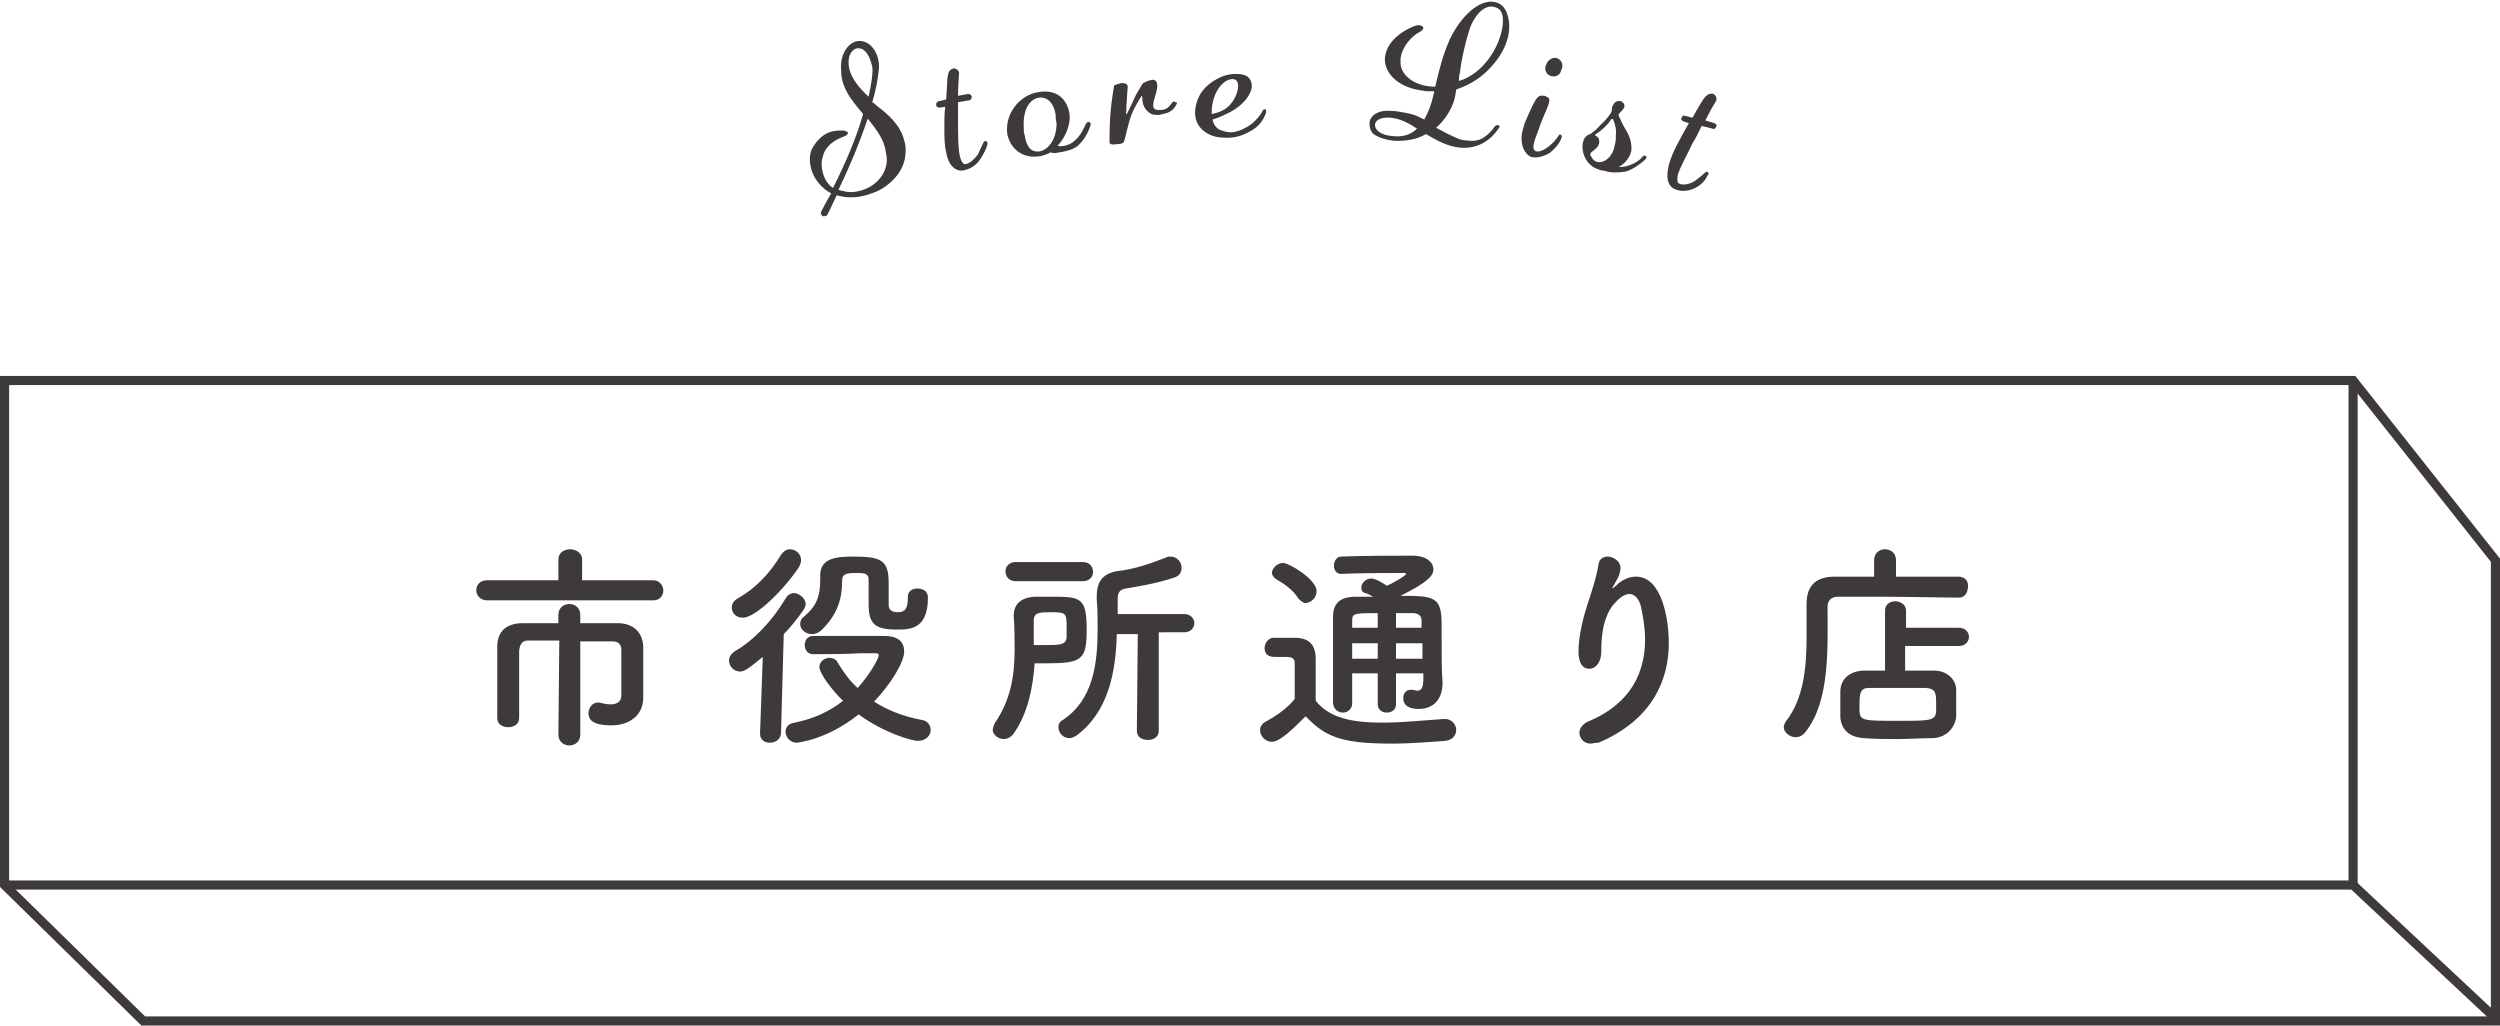 <?xml version="1.0" encoding="utf-8"?>
<!-- Generator: Adobe Illustrator 26.0.3, SVG Export Plug-In . SVG Version: 6.00 Build 0)  -->
<svg version="1.1" xmlns="http://www.w3.org/2000/svg" xmlns:xlink="http://www.w3.org/1999/xlink" x="0px" y="0px"
	 viewBox="0 0 274 112.4" style="enable-background:new 0 0 274 112.4;" xml:space="preserve">
<style type="text/css">
	.st0{fill:#3E3A39;}
	.st1{fill:none;stroke:#3E3A39;stroke-miterlimit:10;}
</style>
<g id="レイヤー_1">
	<g id="レイヤー_1_00000034065765877344810220000015712942148488397247_">
		<g>
			<path class="st0" d="M95.8,21.1c-0.3,0.1-0.6,0.2-0.9,0.3c-1.1,0.3-2.2,0.3-3.2,0c-0.5,1.1-0.9,1.9-1,2.1s-0.3,0.2-0.5,0.2
				c-0.2-0.1-0.3-0.3-0.2-0.5c0.1-0.2,0.5-1,1.1-2c-1.1-0.6-1.9-1.6-2.2-2.7c-0.2-0.8-0.2-1.6,0.1-2.2c0.6-1.1,1.4-1.7,2.2-1.9
				c0.5-0.1,0.9-0.1,1.2-0.1c0.5,0.1,0.6,0.2,0.5,0.4c-0.1,0.1-0.2,0.2-0.5,0.3c-0.8,0.3-1.9,0.9-2.2,2.1c-0.2,0.6-0.2,1.2,0,1.9
				c0.2,0.7,0.6,1.3,1.1,1.6c1.3-2.6,2.5-5.3,3.3-8.1c-0.9-1.1-2-2.3-2.3-3.8c-0.1-0.3-0.1-0.6-0.1-0.9C92,6.2,92.8,4.7,94,4.5
				c0.9-0.1,1.8,0.5,2.2,1.8c0.1,0.4,0.2,0.9,0.1,1.5c-0.1,0.9-0.3,2.1-0.7,3.4c0.2,0.1,0.3,0.2,0.5,0.4c1.2,0.9,2.6,2.1,3,3.8
				c0.2,0.6,0.2,1.2,0.1,1.8C99,18.8,97.6,20.4,95.8,21.1z M97,16.2C96.7,15,95.9,14,95.1,13c-0.9,2.7-2,5.3-3.2,7.8
				c0.1,0,0.2,0.1,0.4,0.1c0.6,0.2,1.3,0.2,2,0c1.5-0.4,2.8-1.6,2.9-3.3C97.2,17.2,97.1,16.7,97,16.2z M93.9,5.3
				c-0.7,0.2-1.1,1.1-0.8,2.3c0.2,0.9,1,2,2.1,3c0.3-1.4,0.5-2.6,0.4-3.3C95.2,5.6,94.5,5.2,93.9,5.3z"/>
			<path class="st0" d="M107.4,17.5c-0.4,0.6-1.1,1.1-2,1.2c-0.9,0-1.5-0.8-1.7-2c-0.2-0.8-0.2-1.8-0.2-2.8c0-0.7,0-1.5,0.1-2.2
				l-0.6,0.1c-0.2,0-0.4-0.1-0.4-0.3s0.1-0.4,0.3-0.4l0.8-0.2c0.1-1.3,0.1-2.4,0.2-2.7c0.1-0.5,0.3-0.6,0.6-0.7
				c0.3,0,0.7,0.2,0.6,0.7c0,0.3-0.1,1.2-0.1,2.3l1.1-0.2c0.2,0,0.4,0.1,0.4,0.3s-0.1,0.4-0.3,0.4l-1.2,0.2c0,0.7,0,1.4,0,2.1
				c0,1.4,0,2.9,0.2,3.8c0.1,0.5,0.3,0.8,0.5,0.9c0.6,0,1.2-0.7,1.5-1.1c0.2-0.5,0.5-1.1,0.6-1.3c0-0.1,0.2-0.2,0.3-0.1
				c0.1,0,0.2,0.2,0.1,0.4C108.1,16.3,107.8,16.9,107.4,17.5z"/>
			<path class="st0" d="M118.1,16c-0.5,0.4-1.3,0.6-2,0.7c-0.4,0.1-0.7,0.1-1,0c-0.2,0.2-0.7,0.3-1,0.4c-2.1,0.4-3.4-0.9-3.7-2.4
				c-0.3-2.3,1.4-4.3,3.4-4.6c2.2-0.4,3.2,1,3.4,2.3c0.2,1.2-0.4,2.6-1.3,3.6c0.6,0.1,1.4-0.1,1.9-0.6c0.7-0.6,1-1.4,1.2-1.8
				c0.1-0.2,0.3-0.3,0.4-0.2c0.1,0,0.2,0.2,0.1,0.4C119.3,14.4,118.9,15.3,118.1,16z M115.7,12.6c-0.2-1.4-1-2-1.8-1.9
				c-0.9,0.1-1.8,1.1-1.7,3.2c0,0.3,0,0.6,0.1,0.9c0.2,1.4,0.8,1.9,1.6,1.8c0.8-0.1,1.9-1.1,1.9-3.1
				C115.7,13.1,115.7,12.8,115.7,12.6z"/>
			<path class="st0" d="M128.9,11.5c-0.2,0.4-0.6,0.8-1.1,0.9c-0.2,0.1-0.5,0.1-0.7,0.2c-0.3,0-0.7,0-0.9-0.1c-0.6-0.3-1-0.9-1-1.7
				c0-0.4-0.1-0.3-0.2-0.1s-0.6,0.9-1,1.9c-0.4,1.1-0.7,2.7-0.8,2.9c-0.1,0.2-0.3,0.3-0.8,0.3c-0.5,0.1-0.8,0-0.8-0.2s0-1.9,0.1-3.1
				c0.1-1.4,0.4-3,0.4-3.1c0.1-0.1,0.4-0.2,0.8-0.3c0.4,0,0.7,0.1,0.7,0.4c0,0.2-0.1,1.1-0.1,1.6c-0.1,0.5,0,1.1-0.1,1.3
				c0,0.1,0.1,0.1,0.1,0.1c0-0.1,0.1-0.1,0.1-0.2c0.1-0.2,0.6-1.2,0.9-1.9c0.4-0.7,0.7-1.2,0.8-1.3c0.2-0.1,1-0.5,1.3-0.3
				c0.4,0.3,0.2,1,0.1,1.4s-0.5,1.4-0.2,1.7c0.2,0.2,0.6,0.2,1.1,0.1c0.4-0.1,0.7-0.5,0.9-0.8c0.1-0.1,0.3-0.1,0.3,0
				C129.1,11.2,129,11.4,128.9,11.5z"/>
			<path class="st0" d="M136.8,14.5c-0.7,0.4-1.5,0.6-2.3,0.6s-1.6-0.1-2.2-0.5c-1.2-0.7-1.4-1.8-1.3-2.6c0.2-1.7,1.2-2.7,2.3-3.3
				c0.5-0.3,1.3-0.6,2.1-0.6c0.7,0,1.3,0.1,1.6,0.6c0.1,0.2,0.2,0.4,0.2,0.7c0,0.9-0.9,2.1-2.4,2.9c-0.8,0.4-1.5,0.7-1.9,0.8
				c0.1,0.7,0.6,1.1,1,1.2c0.3,0.1,0.6,0.2,1,0.2c0.5,0,1.1-0.2,1.8-0.6c0.9-0.5,1.6-1.5,1.7-1.8c0.1-0.1,0.2-0.2,0.3-0.1
				c0.1,0.1,0.1,0.3,0,0.5C138.5,13,138.1,13.9,136.8,14.5z M132.9,11.3c-0.1,0.5-0.1,0.9-0.1,1.2c0.5-0.1,1.3-0.3,1.9-0.9
				c0.6-0.6,1-1.5,1-2.2c0-0.3-0.1-0.6-0.4-0.7C134.5,8.5,133.3,9.4,132.9,11.3z"/>
			<path class="st0" d="M164.3,14c-0.4,0.6-1.6,2.3-4.1,2.2c-1.5-0.1-2.7-0.8-3.9-1.5c-0.4,0.2-0.8,0.4-1.2,0.5
				c-0.8,0.2-1.7,0.3-2.5,0.2s-1.4-0.3-1.9-0.6s-0.6-0.8-0.6-1.3c0-0.4,0.3-0.9,0.8-1.1c0.5-0.3,1.3-0.3,2.2-0.2
				c0.6,0.1,1.3,0.2,1.9,0.4c0.3,0.1,0.7,0.3,1.1,0.5c0.1-0.2,0.2-0.4,0.3-0.6c0.4-0.8,0.6-1.6,0.8-2.5c-0.2,0-0.5,0-0.8,0
				c-0.2,0-0.5-0.1-0.7-0.1c-2.7-0.4-4.1-2.1-3.9-3.7c0.3-2.1,2.7-3.2,3.4-3.4c0.3-0.1,0.6,0,0.7,0.1c0.2,0.1,0.1,0.4-0.3,0.6
				c-0.8,0.4-1.9,1.5-2.1,2.9c0,0.2,0,0.4,0,0.6c0.1,1.3,1.6,2.5,3.8,2.5c0.4-1.7,0.8-3.4,1.6-5.2c1.4-2.9,3.6-4.6,5.2-4
				c0.9,0.3,1.4,1.5,1.3,3c-0.1,1.1-0.6,2.4-1.6,3.6c-1.3,1.6-2.7,2.4-4.2,2.9c-0.1,0.9-0.3,1.5-0.5,1.9c-0.3,0.7-0.9,1.6-1.7,2.3
				c0.9,0.5,1.7,0.9,2.2,1.1c0.4,0.2,0.8,0.3,1.3,0.3c0.5,0.1,1.1,0,1.5-0.2c0.7-0.4,1.1-0.9,1.4-1.3c0.2-0.3,0.5-0.2,0.6,0
				C164.4,13.7,164.4,13.8,164.3,14z M153,13c-1.2-0.3-2.3,0-2.3,0.7c0,0.6,0.7,1.1,1.8,1.2c0.8,0.1,1.9,0.1,2.8-0.8
				C154.7,13.7,153.9,13.2,153,13z M161.1,3.1c-0.4,1.2-0.9,3.2-1.1,4.9c-0.1,0.3-0.1,0.6-0.1,0.9c0.1-0.1,0.3-0.1,0.5-0.2
				c2.6-1.1,4.1-4,4.3-6c0.1-1-0.1-1.7-0.8-1.9C162.5,0.3,161.4,2.2,161.1,3.1z"/>
			<path class="st0" d="M169.8,16.8c-0.4,0.2-1.2,0.6-2,0.4c-0.7-0.3-1.2-1.3-1-2.6c0.1-0.4,0.2-0.7,0.3-1.1
				c0.6-1.4,1.1-2.5,1.4-2.8c0.3-0.3,0.5-0.2,0.8-0.2c0.2,0.1,0.5,0.2,0.5,0.4c0.1,0.4-0.6,1.7-1,2.8c-0.2,0.7-0.6,1.5-0.7,2.1
				c-0.1,0.3,0,0.6,0.1,0.7c0.4,0.3,1.1-0.1,1.6-0.5s0.8-0.8,1-1.1c0.1-0.2,0.2-0.2,0.3-0.1c0.1,0.1,0.1,0.2,0,0.4
				C170.9,15.8,170.3,16.4,169.8,16.8z M169.9,8.3c-0.5-0.2-0.7-0.8-0.4-1.3c0.2-0.5,0.8-0.8,1.2-0.6c0.5,0.2,0.7,0.8,0.4,1.3
				C171,8.3,170.4,8.5,169.9,8.3z"/>
			<path class="st0" d="M178.2,18.8c-0.6,0.1-1.7,0.2-2.4-0.1c-0.2,0-0.3,0-0.5-0.1c-1.8-0.5-2.2-2.6-1.6-3.5
				c0.2-0.2,0.4-0.4,0.6-0.4c0.4-0.3,0.8-0.6,1.1-1c0.6-0.5,1.1-1.2,1.2-1.4c0.1-0.2,0-0.5,0.2-0.8c0.2-0.4,0.6-0.5,0.9-0.4
				c0.3,0.2,0.4,0.4,0.3,0.7c-0.1,0.2-0.4,0.5-0.5,0.6s-0.1,0.2-0.1,0.3c0.1,0.1,0.3,0.7,0.6,1.2s0.9,1.4,0.8,2.6
				c-0.1,0.6-0.6,1.4-1.4,1.8c0.2,0,0.6,0,0.9-0.1c0.8-0.2,1.5-0.7,1.7-1s0.7-0.1,0.3,0.3C179.9,17.9,178.9,18.6,178.2,18.8z
				 M176.8,13.1c-0.1-0.1-0.2-0.1-0.3,0.1c-0.4,0.6-1.1,1.2-1.6,1.5c-0.1,0.1-0.1,0.1,0,0.2c0.3,0.1,0.5,0.5,0.3,1
				c-0.2,0.4-0.7,0.7-0.8,0.8s-0.1,0.2-0.1,0.3c0.1,0.1,0.2,0.5,0.6,0.7c0.8,0.3,1.5-0.4,1.7-0.8c0.2-0.2,0.3-0.6,0.4-1.1
				c0.1-0.3,0.1-0.7,0.1-1C177.2,14.1,176.9,13.3,176.8,13.1z"/>
			<path class="st0" d="M185.8,20.6c-0.6,0.3-1.5,0.5-2.3,0.1s-0.9-1.4-0.6-2.6c0.2-0.8,0.6-1.7,1.1-2.6c0.3-0.6,0.7-1.3,1.1-2
				l-0.6-0.2c-0.2-0.1-0.3-0.2-0.2-0.4s0.2-0.3,0.4-0.2l0.8,0.2c0.6-1.1,1.2-2.1,1.4-2.3c0.3-0.3,0.6-0.4,0.9-0.3
				c0.2,0.1,0.5,0.5,0.2,0.9c-0.2,0.3-0.6,1-1.1,2l1,0.3c0.2,0.1,0.3,0.2,0.2,0.4s-0.3,0.3-0.4,0.2l-1.2-0.3c-0.3,0.6-0.6,1.3-1,1.9
				c-0.6,1.3-1.3,2.5-1.6,3.4c-0.1,0.5-0.1,0.9,0.1,1c0.5,0.3,1.4,0,1.8-0.3c0.4-0.3,0.9-0.7,1.1-0.9c0.1-0.1,0.2-0.1,0.3,0
				s0.1,0.2-0.1,0.4C186.9,19.8,186.4,20.3,185.8,20.6z"/>
		</g>
		<g>
			<polygon class="st1" points="0.5,41.7 257.9,41.7 273.5,61.4 273.5,111.9 15.7,111.9 0.5,97 			"/>
			<line class="st1" x1="257.9" y1="42.1" x2="257.9" y2="96.9"/>
		</g>
		<polyline class="st1" points="0.5,97 257.9,97 273.5,111.6 		"/>
	</g>
	<g id="画像">
	</g>
</g>
<g id="テキスト_00000168824622151826067740000012066142055263054761_">
	<g>
		<path class="st0" d="M62.4,65.8l-9,0c-0.8,0-1.2-0.6-1.2-1.1c0-0.6,0.4-1.1,1.2-1.1l7.8,0l0-2.3c0-0.7,0.6-1.1,1.3-1.1
			c0.6,0,1.3,0.4,1.3,1.1l0,2.3l7.8,0c0.7,0,1.1,0.6,1.1,1.1c0,0.6-0.4,1.1-1.1,1.1L62.4,65.8z M61.3,70.2c-1.4,0-2.6,0-3.4,0
			c-0.6,0-0.9,0.3-1,1.1c0,0.9,0,2.2,0,3.5c0,1.3,0,2.8,0,3.9v0c0,0.7-0.6,1-1.2,1c-0.6,0-1.2-0.3-1.2-1c0-0.5,0-0.9,0-1.4
			c0-2.1,0-4.6,0-6.4c0-1.7,1-2.6,2.8-2.6c0.9,0,2.3,0,3.9,0v-0.9c0-0.8,0.6-1.2,1.2-1.2c0.6,0,1.2,0.4,1.2,1.2v0.9
			c1.6,0,3.1,0,4.1,0c1.6,0,2.7,0.9,2.8,2.5c0,0.8,0,1.6,0,2.3c0,0.7,0,1.3,0,1.5c0,0.4,0,0.9,0,1.8c0,0,0,0,0,0.1
			c0,1.7-1.3,3-3.5,3c-1.2,0-2.5-0.2-2.5-1.3c0-0.6,0.4-1.2,1-1.2c0.1,0,0.1,0,0.2,0c0.4,0.1,0.8,0.2,1.2,0.2c0.6,0,1.2-0.2,1.2-1
			c0,0,0-3.5,0-5c0-0.5-0.3-0.9-0.9-0.9c-0.8,0-2.2,0-3.6,0v10.2c0,0.8-0.6,1.2-1.2,1.2c-0.6,0-1.2-0.4-1.2-1.2L61.3,70.2z"/>
		<path class="st0" d="M83.6,72c-1.6,1.3-2,1.6-2.5,1.6c-0.7,0-1.2-0.6-1.2-1.2c0-0.4,0.2-0.7,0.6-1c2.1-1.2,4.1-3.3,5.6-5.8
			c0.2-0.4,0.6-0.6,0.9-0.6c0.6,0,1.3,0.6,1.3,1.2c0,0.2-0.1,0.4-0.2,0.6c-0.7,1-1.4,1.9-2.2,2.7l-0.3,10.8c0,0.7-0.6,1.1-1.2,1.1
			c-0.6,0-1.1-0.3-1.1-1c0,0,0,0,0,0L83.6,72z M81.4,67.7c-0.7,0-1.2-0.5-1.2-1.1c0-0.4,0.2-0.8,0.8-1.1c1.9-1.1,3.4-2.7,4.6-4.7
			c0.3-0.4,0.6-0.6,1-0.6c0.6,0,1.2,0.5,1.2,1.2c0,0.2-0.1,0.5-0.2,0.7C86.1,64.4,82.9,67.7,81.4,67.7z M89.1,71.7
			c-0.6,0-0.9-0.5-0.9-1c0-0.5,0.3-1,0.9-1c1,0,2.4,0,3.8,0s2.9,0,4,0c1.7,0,2.2,0.8,2.2,1.7c0,1.2-1.5,3.6-3.3,5.5
			c1.4,0.9,3.1,1.6,5.2,2c0.7,0.1,1,0.6,1,1.1c0,0.6-0.5,1.2-1.4,1.2c-0.6,0-3.6-0.8-6.5-2.9c-3.5,2.8-6.7,3.1-6.8,3.1
			c-0.7,0-1.2-0.6-1.2-1.2c0-0.5,0.3-0.9,1-1c2-0.4,3.8-1.2,5.3-2.4c-1.1-1-2.6-3-2.6-3.7c0-0.6,0.6-1,1.1-1c0.3,0,0.7,0.1,0.9,0.5
			c0.6,1,1.3,2,2.2,2.8c1.1-1.2,2.3-3.1,2.3-3.6c0-0.2-0.2-0.2-0.4-0.2c-0.5,0-1.1,0-1.7,0C92.6,71.7,90.5,71.7,89.1,71.7L89.1,71.7
			z M99.5,65.4c0-0.6,0.5-0.9,1-0.9c0.2,0,1.2,0,1.2,1c0,3.5-2,3.5-3.4,3.5c-2.4,0-3.1-0.6-3.1-2.8c0-0.9,0-1.9,0-2.7
			c0-0.7-0.6-0.7-1.4-0.7c-1,0-1.5,0.1-1.5,0.8c0,2.2-0.6,3.8-2.2,5.4c-0.3,0.3-0.7,0.5-1.1,0.5c-0.7,0-1.3-0.5-1.3-1.1
			c0-0.3,0.1-0.6,0.4-0.8c1.3-1.1,1.8-2.1,1.8-4.1c0-0.1,0-0.3,0-0.5c0,0,0,0,0,0c0-1.9,2-2,3.6-2c3.1,0,3.9,0.4,3.9,2.9
			c0,0.8,0,1.4,0,2.1c0,0.1,0,0.2,0,0.3c0,0.4,0.2,0.8,1,0.8c0.8,0,1.1-0.4,1.1-1.6C99.5,65.5,99.5,65.4,99.5,65.4L99.5,65.4z"/>
		<path class="st0" d="M111.1,80.4c-0.3,0.4-0.7,0.6-1.1,0.6c-0.6,0-1.2-0.5-1.2-1c0-0.2,0.1-0.4,0.2-0.7c1.8-2.6,2.2-5.3,2.2-8.1
			c0-1.2,0-2.5-0.1-3.7c0,0,0,0,0,0c0-1.1,0.6-2,2.3-2.1c0.6,0,1.1,0,1.7,0c3.3,0,4,0,4,3.6c0,3.3-0.5,3.7-4.4,3.7
			c-0.5,0-0.9,0-1.3,0C113.2,75.3,112.7,78.1,111.1,80.4z M111.3,63.7c-0.7,0-1.1-0.5-1.1-1.1c0-0.5,0.4-1,1.1-1h7.4
			c0.7,0,1.1,0.5,1.1,1.1c0,0.5-0.4,1-1.1,1H111.3z M114.5,70.7c1.6,0,2.3,0,2.4-0.8c0-0.4,0-0.8,0-1.3c0-1.4-0.1-1.5-1.7-1.5
			c-1.2,0-1.9,0-1.9,0.9c0,0.9,0,1.8,0,2.7C113.8,70.7,114.2,70.7,114.5,70.7z M124.7,69.5h-2.3c-0.1,4.1-0.9,8.5-4.4,11.1
			c-0.3,0.2-0.6,0.3-0.8,0.3c-0.7,0-1.2-0.6-1.2-1.2c0-0.3,0.1-0.6,0.5-0.8c3.3-2.2,3.8-6.1,3.8-10c0-1.1,0-2.2-0.1-3.2
			c0-0.1,0-0.2,0-0.3c0-1.6,0.6-2.5,2.2-2.8c1.9-0.2,3.6-0.8,5.4-1.5c0.2-0.1,0.3-0.1,0.5-0.1c0.7,0,1.2,0.6,1.2,1.2
			c0,0.5-0.2,0.9-0.8,1.1c-1.8,0.6-3.5,0.9-5.3,1.2c-0.7,0.1-0.9,0.5-0.9,1.1c0,0,0,0.1,0,0.1c0,0.5,0,1,0,1.6l7.3,0
			c0.7,0,1.1,0.5,1.1,1c0,0.5-0.4,1-1.1,1H127l0,10.8c0,0.7-0.6,1-1.2,1c-0.6,0-1.2-0.3-1.2-1L124.7,69.5z"/>
		<path class="st0" d="M139.4,81.3c-0.7,0-1.3-0.6-1.3-1.3c0-0.3,0.2-0.7,0.6-0.9c1.3-0.7,2.4-1.5,3.2-2.5c0-1.1,0-2,0-2.9
			c0-0.3,0-0.6,0-1c0-0.6-0.3-0.7-1.1-0.7c-0.3,0-0.6,0-0.9,0c-0.5,0-1.3,0-1.3-1c0-0.5,0.4-1.1,1-1.1c0.9,0,1.5,0,2.3,0
			c1.5,0,2.3,0.7,2.3,2.3c0,1.4,0,3,0,4.6c1.5,1.9,4,2.4,7.3,2.4c2.4,0,5-0.3,6.8-0.4c0,0,0.1,0,0.1,0c0.7,0,1.2,0.6,1.2,1.2
			c0,0.6-0.4,1.1-1.2,1.2c-1.5,0.1-3.7,0.3-5.9,0.3c-5.6,0-7.3-0.8-9.4-3C141.8,79.8,140.3,81.3,139.4,81.3z M142.3,65.6
			c-0.6-1-1.7-1.7-2.4-2.1c-0.3-0.2-0.5-0.5-0.5-0.7c0-0.5,0.6-1.1,1.2-1.1c0.7,0,3.7,1.8,3.7,3.1c0,0.7-0.6,1.3-1.3,1.3
			C142.9,66.1,142.6,65.9,142.3,65.6z M155.9,73.8H153v3.4c0,0.6-0.5,0.9-1,0.9c-0.5,0-1-0.3-1-0.9v-3.4h-2.8c0,1.1,0,2.2,0,3.3v0
			c0,0.6-0.5,1-1,1c-0.5,0-1-0.3-1.1-1c0-1.4,0-2.8,0-4.2c0-1.8,0-3.6,0-5.3c0-1.5,0.8-2.2,2.5-2.2c0.6,0,1.3,0,1.9,0
			c-0.4-0.2-0.7-0.4-0.9-0.4c-0.3-0.1-0.4-0.3-0.4-0.6c0-0.5,0.5-1,1.1-1c0.5,0,1.6,0.7,1.7,0.8c0.5-0.2,2.1-1.1,2.1-1.3
			c0-0.1-0.1-0.1-0.2-0.1c-1.7,0-5,0-6.9,0.1c0,0,0,0,0,0c-0.6,0-0.8-0.5-0.8-0.9c0-0.5,0.3-1,0.8-1c2.5-0.1,5.5-0.1,7.8-0.1
			c1.5,0,2.3,0.7,2.3,1.5c0,0.7-0.6,1.4-3.6,2.9c3.7,0,4.5,0.1,4.5,3.1c0,3.9,0,5,0.1,6.3c0,0.1,0,0.1,0,0.2c0,1.5-0.8,2.8-2.6,2.8
			c-0.8,0-1.7-0.2-1.7-1.2c0-0.5,0.3-0.9,0.8-0.9c0.1,0,0.1,0,0.2,0c0.2,0,0.3,0.1,0.5,0.1c0.4,0,0.7-0.2,0.7-1.3V73.8z M151,70.5
			h-2.8c0,0.6,0,1.1,0,1.7h2.8V70.5z M151,67.2c-2.5,0-2.8,0-2.8,0.8l0,0.8h2.8V67.2z M155.8,68.8c0-0.3,0-0.6,0-0.8
			c0-0.4-0.2-0.7-0.8-0.8c-0.7,0-1.3,0-2,0v1.6H155.8z M153,70.5v1.7h2.9c0-0.6,0-1.2,0-1.7H153z"/>
		<path class="st0" d="M174.3,81.5c-0.7,0-1.2-0.6-1.2-1.2c0-0.4,0.3-0.9,0.9-1.2c4.9-2,6.3-5.6,6.3-9c0-1.2-0.2-2.4-0.4-3.4
			c-0.2-1.1-0.8-1.6-1.3-1.6c-0.6,0-1.2,0.5-1.8,1.2c-1,1.3-1.3,3-1.3,5.1c0,1.3-0.7,1.9-1.3,1.9c-1.2,0-1.2-1.6-1.2-1.9
			c0-1.8,0.6-4,1-5.2c0.4-1.2,1-3,1.2-4.4c0.1-0.6,0.6-0.8,1-0.8c0.6,0,1.4,0.5,1.4,1.2c0,0.1,0,0.1,0,0.2c-0.1,0.8-0.4,1.1-0.7,1.7
			c-0.2,0.3-0.2,0.4-0.2,0.4c0,0,0.2-0.1,0.4-0.3c0.7-0.7,1.5-1,2.2-1c2.9,0,3.6,4.8,3.6,7.3c0,4-1.8,8.4-7.7,10.9
			C174.8,81.4,174.5,81.5,174.3,81.5z"/>
		<path class="st0" d="M214.7,65.5c-1.8,0-5.6-0.1-8.8-0.1c-1.8,0-3.5,0-4.4,0c-0.8,0-1.2,0.4-1.2,1.1c0,4.4,0.3,10.3-2.4,13.7
			c-0.3,0.4-0.7,0.6-1.1,0.6c-0.6,0-1.3-0.5-1.3-1.1c0-0.2,0.1-0.4,0.2-0.6c2-2.5,2.3-6,2.3-9.3c0-1.2,0-2.4,0-3.5c0,0,0,0,0-0.1
			c0-1.9,0.9-3,3.1-3c1.1,0,2.6,0,4.3,0v-1.8c0-0.8,0.6-1.2,1.2-1.2s1.2,0.4,1.2,1.2v1.8c2.7,0,5.3,0,6.8,0c0.8,0,1.1,0.5,1.1,1
			S215.5,65.5,214.7,65.5L214.7,65.5z M208.8,70.9v2.6c1.1,0,2.2,0,3.2,0c1.4,0,2.4,1,2.4,2.1c0,0.5,0,1,0,1.4c0,0.5,0,1,0,1.5
			c-0.1,1.2-1,2.3-2.5,2.4c-1.3,0-2.6,0.1-3.9,0.1c-1.3,0-2.5,0-3.7-0.1c-1.7-0.1-2.5-1-2.6-2.3c0-0.5,0-0.9,0-1.3c0-0.5,0-1,0-1.5
			c0-1.1,0.7-2.2,2.5-2.3c0.7,0,1.5,0,2.4,0l0-6.6c0-0.7,0.6-1,1.1-1s1.2,0.3,1.2,1l0,1.9h5.8c0.7,0,1.1,0.5,1.1,1
			c0,0.5-0.4,1-1.1,1H208.8z M212.2,77.2c0-1.2,0-1.7-1.1-1.8c-0.8,0-1.8,0-2.8,0c-1.2,0-2.5,0-3.5,0c-0.9,0-1,0.6-1,1.8
			c0,0.3,0,0.5,0,0.8c0.1,1,0.5,1,4.3,1c3.4,0,4,0,4.1-1C212.2,77.7,212.2,77.5,212.2,77.2z"/>
	</g>
</g>
</svg>
